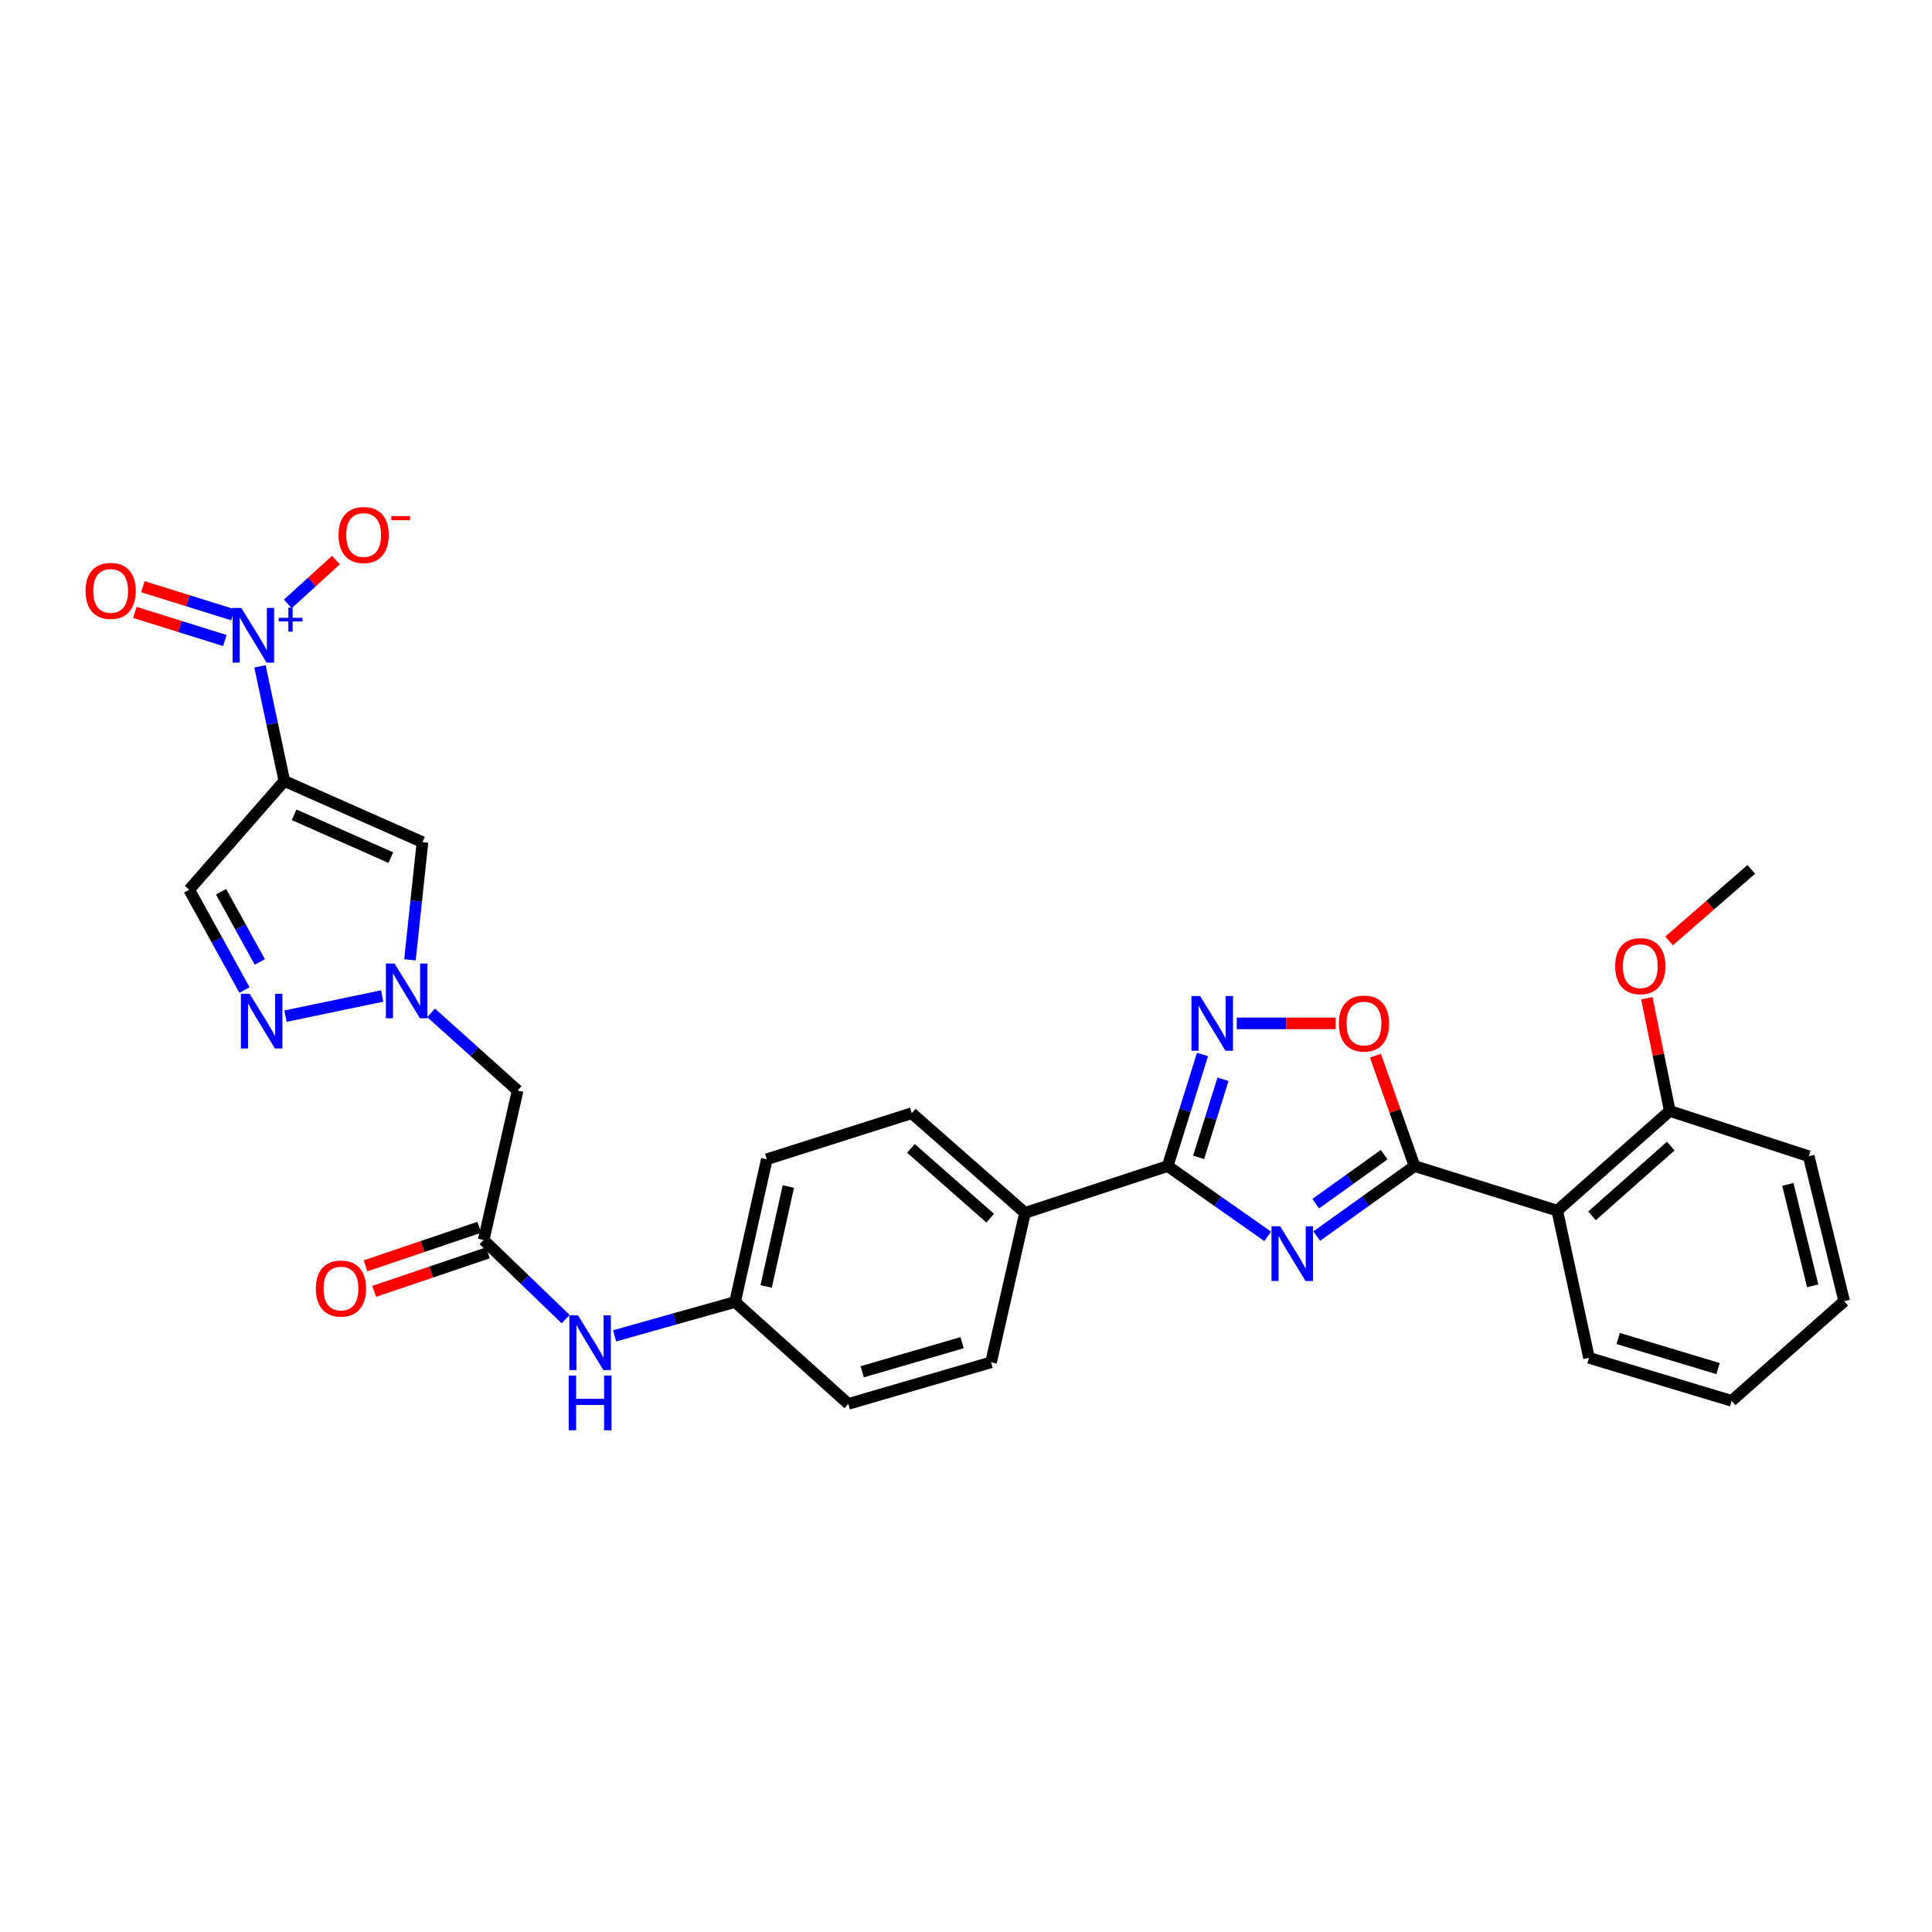 <?xml version='1.0' encoding='iso-8859-1'?>
<svg version='1.1' baseProfile='full'
              xmlns='http://www.w3.org/2000/svg'
                      xmlns:rdkit='http://www.rdkit.org/xml'
                      xmlns:xlink='http://www.w3.org/1999/xlink'
                  xml:space='preserve'
width='1000px' height='1000px' viewBox='0 0 1000 1000'>
<!-- END OF HEADER -->
<rect style='opacity:1.0;fill:#FFFFFF;stroke:none' width='1000' height='1000' x='0' y='0'> </rect>
<path class='bond-1' d='M 681.547,639.8 L 706.86,621.677' style='fill:none;fill-rule:evenodd;stroke:#0000FF;stroke-width:6px;stroke-linecap:butt;stroke-linejoin:miter;stroke-opacity:1' />
<path class='bond-1' d='M 706.86,621.677 L 732.172,603.554' style='fill:none;fill-rule:evenodd;stroke:#000000;stroke-width:6px;stroke-linecap:butt;stroke-linejoin:miter;stroke-opacity:1' />
<path class='bond-1' d='M 681.019,623.019 L 698.738,610.333' style='fill:none;fill-rule:evenodd;stroke:#0000FF;stroke-width:6px;stroke-linecap:butt;stroke-linejoin:miter;stroke-opacity:1' />
<path class='bond-1' d='M 698.738,610.333 L 716.456,597.647' style='fill:none;fill-rule:evenodd;stroke:#000000;stroke-width:6px;stroke-linecap:butt;stroke-linejoin:miter;stroke-opacity:1' />
<path class='bond-3' d='M 656.15,639.947 L 630.269,621.751' style='fill:none;fill-rule:evenodd;stroke:#0000FF;stroke-width:6px;stroke-linecap:butt;stroke-linejoin:miter;stroke-opacity:1' />
<path class='bond-3' d='M 630.269,621.751 L 604.387,603.554' style='fill:none;fill-rule:evenodd;stroke:#000000;stroke-width:6px;stroke-linecap:butt;stroke-linejoin:miter;stroke-opacity:1' />
<path class='bond-0' d='M 147.169,404.233 L 218.673,435.889' style='fill:none;fill-rule:evenodd;stroke:#000000;stroke-width:6px;stroke-linecap:butt;stroke-linejoin:miter;stroke-opacity:1' />
<path class='bond-0' d='M 152.246,421.739 L 202.3,443.898' style='fill:none;fill-rule:evenodd;stroke:#000000;stroke-width:6px;stroke-linecap:butt;stroke-linejoin:miter;stroke-opacity:1' />
<path class='bond-2' d='M 147.169,404.233 L 140.867,374.571' style='fill:none;fill-rule:evenodd;stroke:#000000;stroke-width:6px;stroke-linecap:butt;stroke-linejoin:miter;stroke-opacity:1' />
<path class='bond-2' d='M 140.867,374.571 L 134.565,344.91' style='fill:none;fill-rule:evenodd;stroke:#0000FF;stroke-width:6px;stroke-linecap:butt;stroke-linejoin:miter;stroke-opacity:1' />
<path class='bond-33' d='M 147.169,404.233 L 97.918,460.522' style='fill:none;fill-rule:evenodd;stroke:#000000;stroke-width:6px;stroke-linecap:butt;stroke-linejoin:miter;stroke-opacity:1' />
<path class='bond-8' d='M 732.172,603.554 L 806.041,626.614' style='fill:none;fill-rule:evenodd;stroke:#000000;stroke-width:6px;stroke-linecap:butt;stroke-linejoin:miter;stroke-opacity:1' />
<path class='bond-9' d='M 732.172,603.554 L 722.047,574.987' style='fill:none;fill-rule:evenodd;stroke:#000000;stroke-width:6px;stroke-linecap:butt;stroke-linejoin:miter;stroke-opacity:1' />
<path class='bond-9' d='M 722.047,574.987 L 711.922,546.42' style='fill:none;fill-rule:evenodd;stroke:#FF0000;stroke-width:6px;stroke-linecap:butt;stroke-linejoin:miter;stroke-opacity:1' />
<path class='bond-14' d='M 148.974,312.583 L 161.433,301.235' style='fill:none;fill-rule:evenodd;stroke:#0000FF;stroke-width:6px;stroke-linecap:butt;stroke-linejoin:miter;stroke-opacity:1' />
<path class='bond-14' d='M 161.433,301.235 L 173.892,289.886' style='fill:none;fill-rule:evenodd;stroke:#FF0000;stroke-width:6px;stroke-linecap:butt;stroke-linejoin:miter;stroke-opacity:1' />
<path class='bond-15' d='M 120.55,318.208 L 97.251,310.938' style='fill:none;fill-rule:evenodd;stroke:#0000FF;stroke-width:6px;stroke-linecap:butt;stroke-linejoin:miter;stroke-opacity:1' />
<path class='bond-15' d='M 97.251,310.938 L 73.951,303.667' style='fill:none;fill-rule:evenodd;stroke:#FF0000;stroke-width:6px;stroke-linecap:butt;stroke-linejoin:miter;stroke-opacity:1' />
<path class='bond-15' d='M 116.394,331.527 L 93.095,324.256' style='fill:none;fill-rule:evenodd;stroke:#0000FF;stroke-width:6px;stroke-linecap:butt;stroke-linejoin:miter;stroke-opacity:1' />
<path class='bond-15' d='M 93.095,324.256 L 69.796,316.986' style='fill:none;fill-rule:evenodd;stroke:#FF0000;stroke-width:6px;stroke-linecap:butt;stroke-linejoin:miter;stroke-opacity:1' />
<path class='bond-4' d='M 604.387,603.554 L 613.398,574.675' style='fill:none;fill-rule:evenodd;stroke:#000000;stroke-width:6px;stroke-linecap:butt;stroke-linejoin:miter;stroke-opacity:1' />
<path class='bond-4' d='M 613.398,574.675 L 622.409,545.796' style='fill:none;fill-rule:evenodd;stroke:#0000FF;stroke-width:6px;stroke-linecap:butt;stroke-linejoin:miter;stroke-opacity:1' />
<path class='bond-4' d='M 620.409,599.046 L 626.717,578.831' style='fill:none;fill-rule:evenodd;stroke:#000000;stroke-width:6px;stroke-linecap:butt;stroke-linejoin:miter;stroke-opacity:1' />
<path class='bond-4' d='M 626.717,578.831 L 633.024,558.615' style='fill:none;fill-rule:evenodd;stroke:#0000FF;stroke-width:6px;stroke-linecap:butt;stroke-linejoin:miter;stroke-opacity:1' />
<path class='bond-13' d='M 604.387,603.554 L 530.541,627.785' style='fill:none;fill-rule:evenodd;stroke:#000000;stroke-width:6px;stroke-linecap:butt;stroke-linejoin:miter;stroke-opacity:1' />
<path class='bond-30' d='M 640.135,529.701 L 665.743,529.701' style='fill:none;fill-rule:evenodd;stroke:#0000FF;stroke-width:6px;stroke-linecap:butt;stroke-linejoin:miter;stroke-opacity:1' />
<path class='bond-30' d='M 665.743,529.701 L 691.35,529.701' style='fill:none;fill-rule:evenodd;stroke:#FF0000;stroke-width:6px;stroke-linecap:butt;stroke-linejoin:miter;stroke-opacity:1' />
<path class='bond-5' d='M 223.143,524.264 L 245.533,544.364' style='fill:none;fill-rule:evenodd;stroke:#0000FF;stroke-width:6px;stroke-linecap:butt;stroke-linejoin:miter;stroke-opacity:1' />
<path class='bond-5' d='M 245.533,544.364 L 267.924,564.465' style='fill:none;fill-rule:evenodd;stroke:#000000;stroke-width:6px;stroke-linecap:butt;stroke-linejoin:miter;stroke-opacity:1' />
<path class='bond-6' d='M 212.187,496.793 L 215.43,466.341' style='fill:none;fill-rule:evenodd;stroke:#0000FF;stroke-width:6px;stroke-linecap:butt;stroke-linejoin:miter;stroke-opacity:1' />
<path class='bond-6' d='M 215.43,466.341 L 218.673,435.889' style='fill:none;fill-rule:evenodd;stroke:#000000;stroke-width:6px;stroke-linecap:butt;stroke-linejoin:miter;stroke-opacity:1' />
<path class='bond-7' d='M 197.816,515.526 L 147.767,525.954' style='fill:none;fill-rule:evenodd;stroke:#0000FF;stroke-width:6px;stroke-linecap:butt;stroke-linejoin:miter;stroke-opacity:1' />
<path class='bond-10' d='M 126.55,512.422 L 112.234,486.472' style='fill:none;fill-rule:evenodd;stroke:#0000FF;stroke-width:6px;stroke-linecap:butt;stroke-linejoin:miter;stroke-opacity:1' />
<path class='bond-10' d='M 112.234,486.472 L 97.918,460.522' style='fill:none;fill-rule:evenodd;stroke:#000000;stroke-width:6px;stroke-linecap:butt;stroke-linejoin:miter;stroke-opacity:1' />
<path class='bond-10' d='M 134.472,497.897 L 124.45,479.732' style='fill:none;fill-rule:evenodd;stroke:#0000FF;stroke-width:6px;stroke-linecap:butt;stroke-linejoin:miter;stroke-opacity:1' />
<path class='bond-10' d='M 124.45,479.732 L 114.429,461.568' style='fill:none;fill-rule:evenodd;stroke:#000000;stroke-width:6px;stroke-linecap:butt;stroke-linejoin:miter;stroke-opacity:1' />
<path class='bond-17' d='M 806.041,626.614 L 864.268,575.022' style='fill:none;fill-rule:evenodd;stroke:#000000;stroke-width:6px;stroke-linecap:butt;stroke-linejoin:miter;stroke-opacity:1' />
<path class='bond-17' d='M 824.028,629.318 L 864.786,593.204' style='fill:none;fill-rule:evenodd;stroke:#000000;stroke-width:6px;stroke-linecap:butt;stroke-linejoin:miter;stroke-opacity:1' />
<path class='bond-24' d='M 806.041,626.614 L 822.458,702.816' style='fill:none;fill-rule:evenodd;stroke:#000000;stroke-width:6px;stroke-linecap:butt;stroke-linejoin:miter;stroke-opacity:1' />
<path class='bond-11' d='M 267.924,564.465 L 250.329,641.845' style='fill:none;fill-rule:evenodd;stroke:#000000;stroke-width:6px;stroke-linecap:butt;stroke-linejoin:miter;stroke-opacity:1' />
<path class='bond-12' d='M 250.329,641.845 L 271.557,662.318' style='fill:none;fill-rule:evenodd;stroke:#000000;stroke-width:6px;stroke-linecap:butt;stroke-linejoin:miter;stroke-opacity:1' />
<path class='bond-12' d='M 271.557,662.318 L 292.786,682.791' style='fill:none;fill-rule:evenodd;stroke:#0000FF;stroke-width:6px;stroke-linecap:butt;stroke-linejoin:miter;stroke-opacity:1' />
<path class='bond-18' d='M 248.09,635.238 L 218.642,645.216' style='fill:none;fill-rule:evenodd;stroke:#000000;stroke-width:6px;stroke-linecap:butt;stroke-linejoin:miter;stroke-opacity:1' />
<path class='bond-18' d='M 218.642,645.216 L 189.194,655.194' style='fill:none;fill-rule:evenodd;stroke:#FF0000;stroke-width:6px;stroke-linecap:butt;stroke-linejoin:miter;stroke-opacity:1' />
<path class='bond-18' d='M 252.568,648.452 L 223.12,658.43' style='fill:none;fill-rule:evenodd;stroke:#000000;stroke-width:6px;stroke-linecap:butt;stroke-linejoin:miter;stroke-opacity:1' />
<path class='bond-18' d='M 223.12,658.43 L 193.672,668.408' style='fill:none;fill-rule:evenodd;stroke:#FF0000;stroke-width:6px;stroke-linecap:butt;stroke-linejoin:miter;stroke-opacity:1' />
<path class='bond-19' d='M 530.541,627.785 L 471.912,576.185' style='fill:none;fill-rule:evenodd;stroke:#000000;stroke-width:6px;stroke-linecap:butt;stroke-linejoin:miter;stroke-opacity:1' />
<path class='bond-19' d='M 512.529,630.518 L 471.488,594.399' style='fill:none;fill-rule:evenodd;stroke:#000000;stroke-width:6px;stroke-linecap:butt;stroke-linejoin:miter;stroke-opacity:1' />
<path class='bond-20' d='M 530.541,627.785 L 512.962,705.141' style='fill:none;fill-rule:evenodd;stroke:#000000;stroke-width:6px;stroke-linecap:butt;stroke-linejoin:miter;stroke-opacity:1' />
<path class='bond-16' d='M 318.128,691.428 L 349.3,682.666' style='fill:none;fill-rule:evenodd;stroke:#0000FF;stroke-width:6px;stroke-linecap:butt;stroke-linejoin:miter;stroke-opacity:1' />
<path class='bond-16' d='M 349.3,682.666 L 380.471,673.904' style='fill:none;fill-rule:evenodd;stroke:#000000;stroke-width:6px;stroke-linecap:butt;stroke-linejoin:miter;stroke-opacity:1' />
<path class='bond-25' d='M 864.268,575.022 L 858.335,545.844' style='fill:none;fill-rule:evenodd;stroke:#000000;stroke-width:6px;stroke-linecap:butt;stroke-linejoin:miter;stroke-opacity:1' />
<path class='bond-25' d='M 858.335,545.844 L 852.403,516.665' style='fill:none;fill-rule:evenodd;stroke:#FF0000;stroke-width:6px;stroke-linecap:butt;stroke-linejoin:miter;stroke-opacity:1' />
<path class='bond-26' d='M 864.268,575.022 L 936.191,598.477' style='fill:none;fill-rule:evenodd;stroke:#000000;stroke-width:6px;stroke-linecap:butt;stroke-linejoin:miter;stroke-opacity:1' />
<path class='bond-23' d='M 471.912,576.185 L 396.888,600.035' style='fill:none;fill-rule:evenodd;stroke:#000000;stroke-width:6px;stroke-linecap:butt;stroke-linejoin:miter;stroke-opacity:1' />
<path class='bond-22' d='M 512.962,705.141 L 439.093,726.651' style='fill:none;fill-rule:evenodd;stroke:#000000;stroke-width:6px;stroke-linecap:butt;stroke-linejoin:miter;stroke-opacity:1' />
<path class='bond-22' d='M 497.981,694.972 L 446.273,710.029' style='fill:none;fill-rule:evenodd;stroke:#000000;stroke-width:6px;stroke-linecap:butt;stroke-linejoin:miter;stroke-opacity:1' />
<path class='bond-21' d='M 380.471,673.904 L 396.888,600.035' style='fill:none;fill-rule:evenodd;stroke:#000000;stroke-width:6px;stroke-linecap:butt;stroke-linejoin:miter;stroke-opacity:1' />
<path class='bond-21' d='M 396.553,665.851 L 408.045,614.143' style='fill:none;fill-rule:evenodd;stroke:#000000;stroke-width:6px;stroke-linecap:butt;stroke-linejoin:miter;stroke-opacity:1' />
<path class='bond-31' d='M 380.471,673.904 L 439.093,726.651' style='fill:none;fill-rule:evenodd;stroke:#000000;stroke-width:6px;stroke-linecap:butt;stroke-linejoin:miter;stroke-opacity:1' />
<path class='bond-28' d='M 822.458,702.816 L 896.303,725.077' style='fill:none;fill-rule:evenodd;stroke:#000000;stroke-width:6px;stroke-linecap:butt;stroke-linejoin:miter;stroke-opacity:1' />
<path class='bond-28' d='M 837.562,692.797 L 889.253,708.38' style='fill:none;fill-rule:evenodd;stroke:#000000;stroke-width:6px;stroke-linecap:butt;stroke-linejoin:miter;stroke-opacity:1' />
<path class='bond-27' d='M 863.917,487.022 L 885.191,468.509' style='fill:none;fill-rule:evenodd;stroke:#FF0000;stroke-width:6px;stroke-linecap:butt;stroke-linejoin:miter;stroke-opacity:1' />
<path class='bond-27' d='M 885.191,468.509 L 906.465,449.996' style='fill:none;fill-rule:evenodd;stroke:#000000;stroke-width:6px;stroke-linecap:butt;stroke-linejoin:miter;stroke-opacity:1' />
<path class='bond-32' d='M 936.191,598.477 L 954.545,673.485' style='fill:none;fill-rule:evenodd;stroke:#000000;stroke-width:6px;stroke-linecap:butt;stroke-linejoin:miter;stroke-opacity:1' />
<path class='bond-32' d='M 925.392,613.045 L 938.24,665.551' style='fill:none;fill-rule:evenodd;stroke:#000000;stroke-width:6px;stroke-linecap:butt;stroke-linejoin:miter;stroke-opacity:1' />
<path class='bond-29' d='M 896.303,725.077 L 954.545,673.485' style='fill:none;fill-rule:evenodd;stroke:#000000;stroke-width:6px;stroke-linecap:butt;stroke-linejoin:miter;stroke-opacity:1' />
<path  class='atom-0' d='M 662.601 634.723
L 671.881 649.723
Q 672.801 651.203, 674.281 653.883
Q 675.761 656.563, 675.841 656.723
L 675.841 634.723
L 679.601 634.723
L 679.601 663.043
L 675.721 663.043
L 665.761 646.643
Q 664.601 644.723, 663.361 642.523
Q 662.161 640.323, 661.801 639.643
L 661.801 663.043
L 658.121 663.043
L 658.121 634.723
L 662.601 634.723
' fill='#0000FF'/>
<path  class='atom-3' d='M 124.887 314.662
L 134.167 329.662
Q 135.087 331.142, 136.567 333.822
Q 138.047 336.502, 138.127 336.662
L 138.127 314.662
L 141.887 314.662
L 141.887 342.982
L 138.007 342.982
L 128.047 326.582
Q 126.887 324.662, 125.647 322.462
Q 124.447 320.262, 124.087 319.582
L 124.087 342.982
L 120.407 342.982
L 120.407 314.662
L 124.887 314.662
' fill='#0000FF'/>
<path  class='atom-3' d='M 144.263 319.767
L 149.253 319.767
L 149.253 314.513
L 151.47 314.513
L 151.47 319.767
L 156.592 319.767
L 156.592 321.668
L 151.47 321.668
L 151.47 326.948
L 149.253 326.948
L 149.253 321.668
L 144.263 321.668
L 144.263 319.767
' fill='#0000FF'/>
<path  class='atom-5' d='M 621.171 515.541
L 630.451 530.541
Q 631.371 532.021, 632.851 534.701
Q 634.331 537.381, 634.411 537.541
L 634.411 515.541
L 638.171 515.541
L 638.171 543.861
L 634.291 543.861
L 624.331 527.461
Q 623.171 525.541, 621.931 523.341
Q 620.731 521.141, 620.371 520.461
L 620.371 543.861
L 616.691 543.861
L 616.691 515.541
L 621.171 515.541
' fill='#0000FF'/>
<path  class='atom-6' d='M 204.213 498.729
L 213.493 513.729
Q 214.413 515.209, 215.893 517.889
Q 217.373 520.569, 217.453 520.729
L 217.453 498.729
L 221.213 498.729
L 221.213 527.049
L 217.333 527.049
L 207.373 510.649
Q 206.213 508.729, 204.973 506.529
Q 203.773 504.329, 203.413 503.649
L 203.413 527.049
L 199.733 527.049
L 199.733 498.729
L 204.213 498.729
' fill='#0000FF'/>
<path  class='atom-8' d='M 129.173 514.363
L 138.453 529.363
Q 139.373 530.843, 140.853 533.523
Q 142.333 536.203, 142.413 536.363
L 142.413 514.363
L 146.173 514.363
L 146.173 542.683
L 142.293 542.683
L 132.333 526.283
Q 131.173 524.363, 129.933 522.163
Q 128.733 519.963, 128.373 519.283
L 128.373 542.683
L 124.693 542.683
L 124.693 514.363
L 129.173 514.363
' fill='#0000FF'/>
<path  class='atom-10' d='M 692.997 529.781
Q 692.997 522.981, 696.357 519.181
Q 699.717 515.381, 705.997 515.381
Q 712.277 515.381, 715.637 519.181
Q 718.997 522.981, 718.997 529.781
Q 718.997 536.661, 715.597 540.581
Q 712.197 544.461, 705.997 544.461
Q 699.757 544.461, 696.357 540.581
Q 692.997 536.701, 692.997 529.781
M 705.997 541.261
Q 710.317 541.261, 712.637 538.381
Q 714.997 535.461, 714.997 529.781
Q 714.997 524.221, 712.637 521.421
Q 710.317 518.581, 705.997 518.581
Q 701.677 518.581, 699.317 521.381
Q 696.997 524.181, 696.997 529.781
Q 696.997 535.501, 699.317 538.381
Q 701.677 541.261, 705.997 541.261
' fill='#FF0000'/>
<path  class='atom-15' d='M 175.219 276.915
Q 175.219 270.115, 178.579 266.315
Q 181.939 262.515, 188.219 262.515
Q 194.499 262.515, 197.859 266.315
Q 201.219 270.115, 201.219 276.915
Q 201.219 283.795, 197.819 287.715
Q 194.419 291.595, 188.219 291.595
Q 181.979 291.595, 178.579 287.715
Q 175.219 283.835, 175.219 276.915
M 188.219 288.395
Q 192.539 288.395, 194.859 285.515
Q 197.219 282.595, 197.219 276.915
Q 197.219 271.355, 194.859 268.555
Q 192.539 265.715, 188.219 265.715
Q 183.899 265.715, 181.539 268.515
Q 179.219 271.315, 179.219 276.915
Q 179.219 282.635, 181.539 285.515
Q 183.899 288.395, 188.219 288.395
' fill='#FF0000'/>
<path  class='atom-15' d='M 202.539 267.138
L 212.228 267.138
L 212.228 269.25
L 202.539 269.25
L 202.539 267.138
' fill='#FF0000'/>
<path  class='atom-16' d='M 44.271 305.85
Q 44.271 299.05, 47.631 295.25
Q 50.991 291.45, 57.271 291.45
Q 63.551 291.45, 66.911 295.25
Q 70.271 299.05, 70.271 305.85
Q 70.271 312.73, 66.871 316.65
Q 63.471 320.53, 57.271 320.53
Q 51.031 320.53, 47.631 316.65
Q 44.271 312.77, 44.271 305.85
M 57.271 317.33
Q 61.591 317.33, 63.911 314.45
Q 66.271 311.53, 66.271 305.85
Q 66.271 300.29, 63.911 297.49
Q 61.591 294.65, 57.271 294.65
Q 52.951 294.65, 50.591 297.45
Q 48.271 300.25, 48.271 305.85
Q 48.271 311.57, 50.591 314.45
Q 52.951 317.33, 57.271 317.33
' fill='#FF0000'/>
<path  class='atom-17' d='M 299.18 680.835
L 308.46 695.835
Q 309.38 697.315, 310.86 699.995
Q 312.34 702.675, 312.42 702.835
L 312.42 680.835
L 316.18 680.835
L 316.18 709.155
L 312.3 709.155
L 302.34 692.755
Q 301.18 690.835, 299.94 688.635
Q 298.74 686.435, 298.38 685.755
L 298.38 709.155
L 294.7 709.155
L 294.7 680.835
L 299.18 680.835
' fill='#0000FF'/>
<path  class='atom-17' d='M 294.36 711.987
L 298.2 711.987
L 298.2 724.027
L 312.68 724.027
L 312.68 711.987
L 316.52 711.987
L 316.52 740.307
L 312.68 740.307
L 312.68 727.227
L 298.2 727.227
L 298.2 740.307
L 294.36 740.307
L 294.36 711.987
' fill='#0000FF'/>
<path  class='atom-19' d='M 163.484 666.946
Q 163.484 660.146, 166.844 656.346
Q 170.204 652.546, 176.484 652.546
Q 182.764 652.546, 186.124 656.346
Q 189.484 660.146, 189.484 666.946
Q 189.484 673.826, 186.084 677.746
Q 182.684 681.626, 176.484 681.626
Q 170.244 681.626, 166.844 677.746
Q 163.484 673.866, 163.484 666.946
M 176.484 678.426
Q 180.804 678.426, 183.124 675.546
Q 185.484 672.626, 185.484 666.946
Q 185.484 661.386, 183.124 658.586
Q 180.804 655.746, 176.484 655.746
Q 172.164 655.746, 169.804 658.546
Q 167.484 661.346, 167.484 666.946
Q 167.484 672.666, 169.804 675.546
Q 172.164 678.426, 176.484 678.426
' fill='#FF0000'/>
<path  class='atom-26' d='M 836.013 500.071
Q 836.013 493.271, 839.373 489.471
Q 842.733 485.671, 849.013 485.671
Q 855.293 485.671, 858.653 489.471
Q 862.013 493.271, 862.013 500.071
Q 862.013 506.951, 858.613 510.871
Q 855.213 514.751, 849.013 514.751
Q 842.773 514.751, 839.373 510.871
Q 836.013 506.991, 836.013 500.071
M 849.013 511.551
Q 853.333 511.551, 855.653 508.671
Q 858.013 505.751, 858.013 500.071
Q 858.013 494.511, 855.653 491.711
Q 853.333 488.871, 849.013 488.871
Q 844.693 488.871, 842.333 491.671
Q 840.013 494.471, 840.013 500.071
Q 840.013 505.791, 842.333 508.671
Q 844.693 511.551, 849.013 511.551
' fill='#FF0000'/>
</svg>
